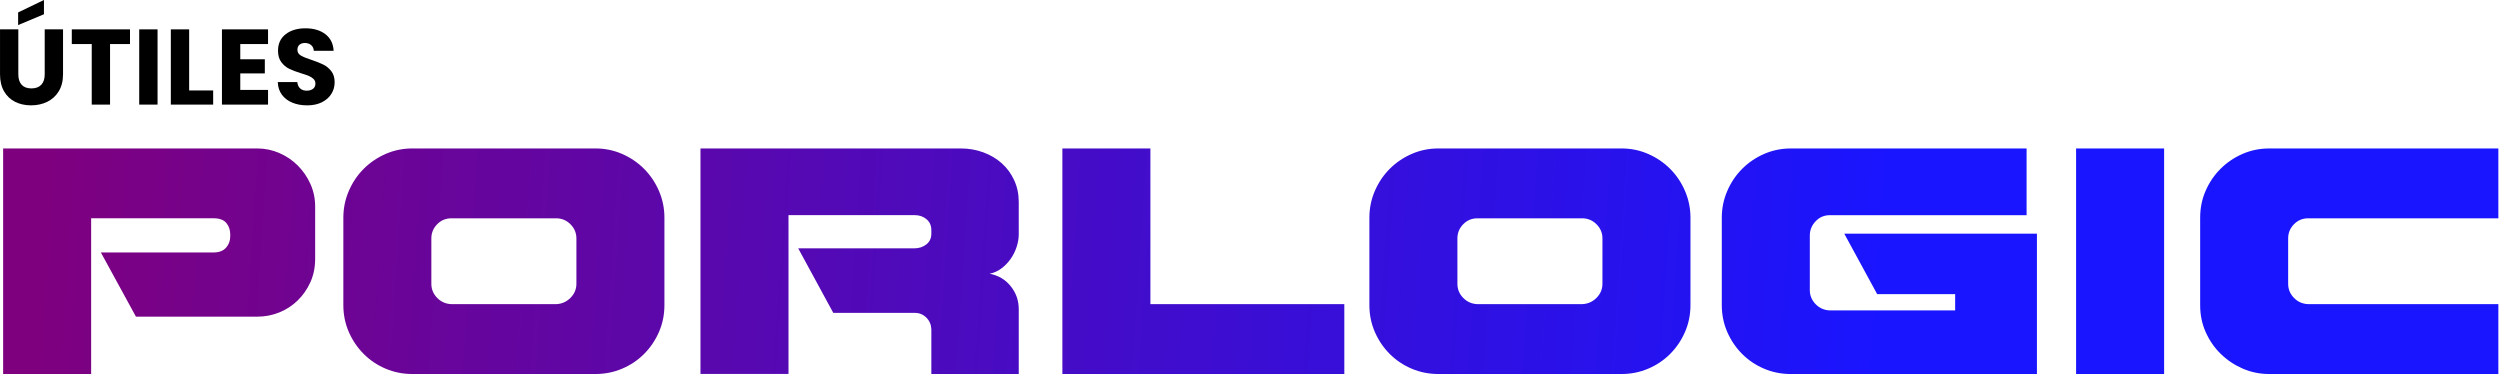<svg xmlns="http://www.w3.org/2000/svg" width="248" height="38" viewBox="0 0 248 38" fill="none"><g clip-path="url(#clip0_22_12)"><path d="M25.512 14.726C26.279 14.726 27.009 14.877 27.703 15.177C28.397 15.477 29.009 15.891 29.537 16.419C30.066 16.948 30.485 17.56 30.796 18.254C31.108 18.948 31.263 19.689 31.263 20.475V25.665C31.263 26.515 31.108 27.287 30.796 27.981C30.485 28.675 30.066 29.281 29.537 29.799C29.009 30.317 28.397 30.716 27.703 30.994C27.009 31.275 26.279 31.414 25.512 31.414H13.486L10.006 25.043H21.193C21.731 25.043 22.141 24.887 22.421 24.576C22.701 24.265 22.84 23.882 22.84 23.426V23.27C22.84 22.816 22.711 22.431 22.452 22.12C22.192 21.809 21.772 21.654 21.193 21.654H9.042V37.099H0.31V14.726H25.512ZM59.075 14.726C60.007 14.726 60.887 14.908 61.716 15.271C62.545 15.633 63.27 16.125 63.891 16.747C64.511 17.369 65.004 18.098 65.367 18.937C65.729 19.777 65.911 20.662 65.911 21.595V30.265C65.911 31.219 65.729 32.11 65.367 32.937C65.004 33.766 64.513 34.491 63.891 35.113C63.269 35.736 62.544 36.221 61.716 36.573C60.887 36.925 60.007 37.102 59.075 37.102H40.896C39.964 37.102 39.083 36.925 38.255 36.573C37.426 36.221 36.701 35.734 36.08 35.113C35.458 34.491 34.967 33.766 34.604 32.937C34.242 32.108 34.06 31.218 34.06 30.265V21.595C34.06 20.663 34.24 19.777 34.604 18.937C34.967 18.098 35.458 17.369 36.08 16.747C36.702 16.125 37.427 15.633 38.255 15.271C39.084 14.908 39.964 14.726 40.896 14.726H59.075ZM57.179 23.645C57.179 23.106 56.983 22.64 56.589 22.246C56.196 21.853 55.719 21.656 55.16 21.656H44.78C44.221 21.656 43.749 21.853 43.366 22.246C42.983 22.64 42.79 23.106 42.79 23.645V28.151C42.79 28.689 42.981 29.156 43.366 29.549C43.749 29.942 44.22 30.151 44.78 30.171H55.16C55.719 30.151 56.196 29.944 56.589 29.549C56.983 29.154 57.179 28.689 57.179 28.151V23.645ZM95.309 14.726C96.096 14.726 96.843 14.855 97.547 15.115C98.251 15.375 98.862 15.737 99.381 16.202C99.899 16.669 100.308 17.228 100.609 17.881C100.909 18.534 101.06 19.253 101.06 20.041V23.241C101.06 23.656 100.986 24.08 100.843 24.515C100.697 24.951 100.495 25.35 100.237 25.711C99.977 26.073 99.672 26.384 99.32 26.642C98.967 26.902 98.584 27.072 98.169 27.154C99.039 27.32 99.739 27.734 100.267 28.397C100.796 29.061 101.06 29.816 101.06 30.666V37.099H92.389V32.654C92.369 32.199 92.203 31.815 91.892 31.504C91.581 31.193 91.198 31.037 90.741 31.037H82.662L79.182 24.635H90.711C91.165 24.635 91.56 24.506 91.892 24.246C92.223 23.988 92.389 23.63 92.389 23.174V22.832C92.389 22.377 92.228 22.013 91.908 21.744C91.587 21.476 91.198 21.341 90.743 21.341H78.219V37.096H69.487V14.726H95.311H95.309ZM114.12 14.726V30.171H133.356V37.102H105.388V14.726H114.12ZM160.858 14.726C161.79 14.726 162.67 14.908 163.499 15.271C164.327 15.633 165.053 16.125 165.674 16.747C166.296 17.369 166.788 18.098 167.15 18.937C167.512 19.777 167.694 20.662 167.694 21.595V30.265C167.694 31.219 167.512 32.11 167.15 32.937C166.788 33.766 166.296 34.491 165.674 35.113C165.052 35.736 164.327 36.221 163.499 36.573C162.67 36.925 161.79 37.102 160.858 37.102H142.679C141.747 37.102 140.866 36.925 140.038 36.573C139.209 36.221 138.484 35.734 137.863 35.113C137.243 34.493 136.75 33.766 136.387 32.937C136.025 32.108 135.843 31.218 135.843 30.265V21.595C135.843 20.663 136.023 19.777 136.387 18.937C136.75 18.098 137.241 17.369 137.863 16.747C138.486 16.125 139.21 15.633 140.038 15.271C140.867 14.908 141.747 14.726 142.679 14.726H160.858ZM158.962 23.645C158.962 23.106 158.766 22.64 158.372 22.246C157.979 21.853 157.502 21.656 156.943 21.656H146.563C146.004 21.656 145.532 21.853 145.149 22.246C144.766 22.64 144.574 23.106 144.574 23.645V28.151C144.574 28.689 144.764 29.156 145.149 29.549C145.532 29.942 146.003 30.151 146.563 30.171H156.943C157.502 30.151 157.979 29.944 158.372 29.549C158.766 29.156 158.962 28.689 158.962 28.151V23.645ZM201.038 14.726V21.345H181.522C180.963 21.345 180.491 21.548 180.108 21.951C179.725 22.355 179.533 22.827 179.533 23.366V28.773C179.533 29.311 179.724 29.778 180.108 30.171C180.491 30.565 180.962 30.773 181.522 30.794H193.952V29.178H186.215L182.952 23.181H202.064V37.103H177.638C176.707 37.103 175.825 36.927 174.997 36.575C174.168 36.223 173.443 35.736 172.823 35.115C172.202 34.494 171.709 33.768 171.347 32.939C170.984 32.11 170.802 31.219 170.802 30.267V21.596C170.802 20.665 170.983 19.778 171.347 18.939C171.709 18.1 172.201 17.37 172.823 16.748C173.445 16.126 174.17 15.634 174.997 15.272C175.826 14.91 176.707 14.728 177.638 14.728H201.038V14.726ZM214.68 14.726V37.1H205.948V14.726H214.68ZM247.837 14.726V21.656H228.975C228.416 21.656 227.943 21.853 227.56 22.246C227.177 22.64 226.985 23.106 226.985 23.645V28.151C226.985 28.689 227.176 29.156 227.56 29.549C227.943 29.942 228.414 30.151 228.975 30.171H247.837V37.102H225.091C224.179 37.102 223.314 36.925 222.496 36.573C221.678 36.221 220.953 35.74 220.322 35.128C219.689 34.518 219.187 33.797 218.815 32.968C218.442 32.139 218.256 31.248 218.256 30.296V21.595C218.256 20.642 218.436 19.752 218.8 18.923C219.163 18.094 219.654 17.369 220.276 16.748C220.898 16.126 221.623 15.634 222.451 15.272C223.28 14.91 224.16 14.728 225.092 14.728H247.839L247.837 14.726Z" fill="url(#paint0_linear_22_12)"></path><path d="M1.818 2.913V7.378C1.818 7.824 1.928 8.169 2.149 8.409C2.369 8.65 2.691 8.77 3.115 8.77C3.54 8.77 3.867 8.65 4.094 8.409C4.322 8.169 4.435 7.825 4.435 7.378V2.913H6.253V7.367C6.253 8.034 6.11 8.597 5.827 9.058C5.544 9.519 5.162 9.866 4.684 10.1C4.206 10.333 3.672 10.45 3.085 10.45C2.498 10.45 1.97 10.336 1.506 10.105C1.042 9.875 0.675 9.527 0.405 9.064C0.135 8.6 0.002 8.034 0.002 7.367V2.913H1.82H1.818ZM4.36 1.413L1.798 2.487V1.233L4.36 0V1.415V1.413Z" fill="black"></path><path d="M12.896 2.913V4.37H10.918V10.377H9.1V4.37H7.122V2.913H12.895H12.896Z" fill="black"></path><path d="M15.629 2.913V10.376H13.811V2.913H15.629Z" fill="black"></path><path d="M18.764 8.973H21.146V10.376H16.946V2.913H18.764V8.973Z" fill="black"></path><path d="M23.835 4.37V5.88H26.27V7.282H23.835V8.92H26.59V10.377H22.017V2.913H26.59V4.37H23.835Z" fill="black"></path><path d="M29.002 10.185C28.569 10.007 28.224 9.746 27.966 9.398C27.708 9.051 27.571 8.632 27.557 8.144H29.492C29.52 8.42 29.615 8.631 29.78 8.776C29.942 8.921 30.155 8.995 30.418 8.995C30.68 8.995 30.899 8.933 31.056 8.808C31.212 8.685 31.29 8.512 31.29 8.293C31.29 8.108 31.228 7.957 31.103 7.836C30.978 7.715 30.827 7.615 30.645 7.538C30.465 7.46 30.208 7.372 29.875 7.272C29.392 7.124 28.999 6.974 28.695 6.826C28.39 6.678 28.127 6.458 27.909 6.167C27.689 5.877 27.579 5.498 27.579 5.03C27.579 4.336 27.829 3.792 28.333 3.398C28.836 3.005 29.492 2.808 30.299 2.808C31.106 2.808 31.784 3.005 32.287 3.398C32.791 3.792 33.059 4.339 33.096 5.04H31.13C31.115 4.8 31.027 4.61 30.864 4.471C30.701 4.333 30.491 4.264 30.237 4.264C30.017 4.264 29.84 4.323 29.706 4.44C29.571 4.558 29.504 4.725 29.504 4.945C29.504 5.186 29.617 5.373 29.844 5.508C30.072 5.643 30.425 5.789 30.908 5.944C31.389 6.107 31.781 6.263 32.083 6.412C32.384 6.56 32.645 6.778 32.865 7.061C33.086 7.344 33.196 7.709 33.196 8.155C33.196 8.602 33.087 8.967 32.871 9.315C32.656 9.662 32.342 9.938 31.931 10.144C31.52 10.349 31.034 10.452 30.474 10.452C29.913 10.452 29.439 10.364 29.006 10.186L29.002 10.185Z" fill="black"></path></g><defs><linearGradient id="paint0_linear_22_12" x1="4.565" y1="17.843" x2="186.858" y2="30.152" gradientUnits="userSpaceOnUse"><stop stop-color="#7E007F"></stop><stop offset="1" stop-color="#1915FF"></stop></linearGradient><clipPath id="clip0_22_12"><rect width="247.837" height="37.1" fill="white"></rect></clipPath></defs></svg>